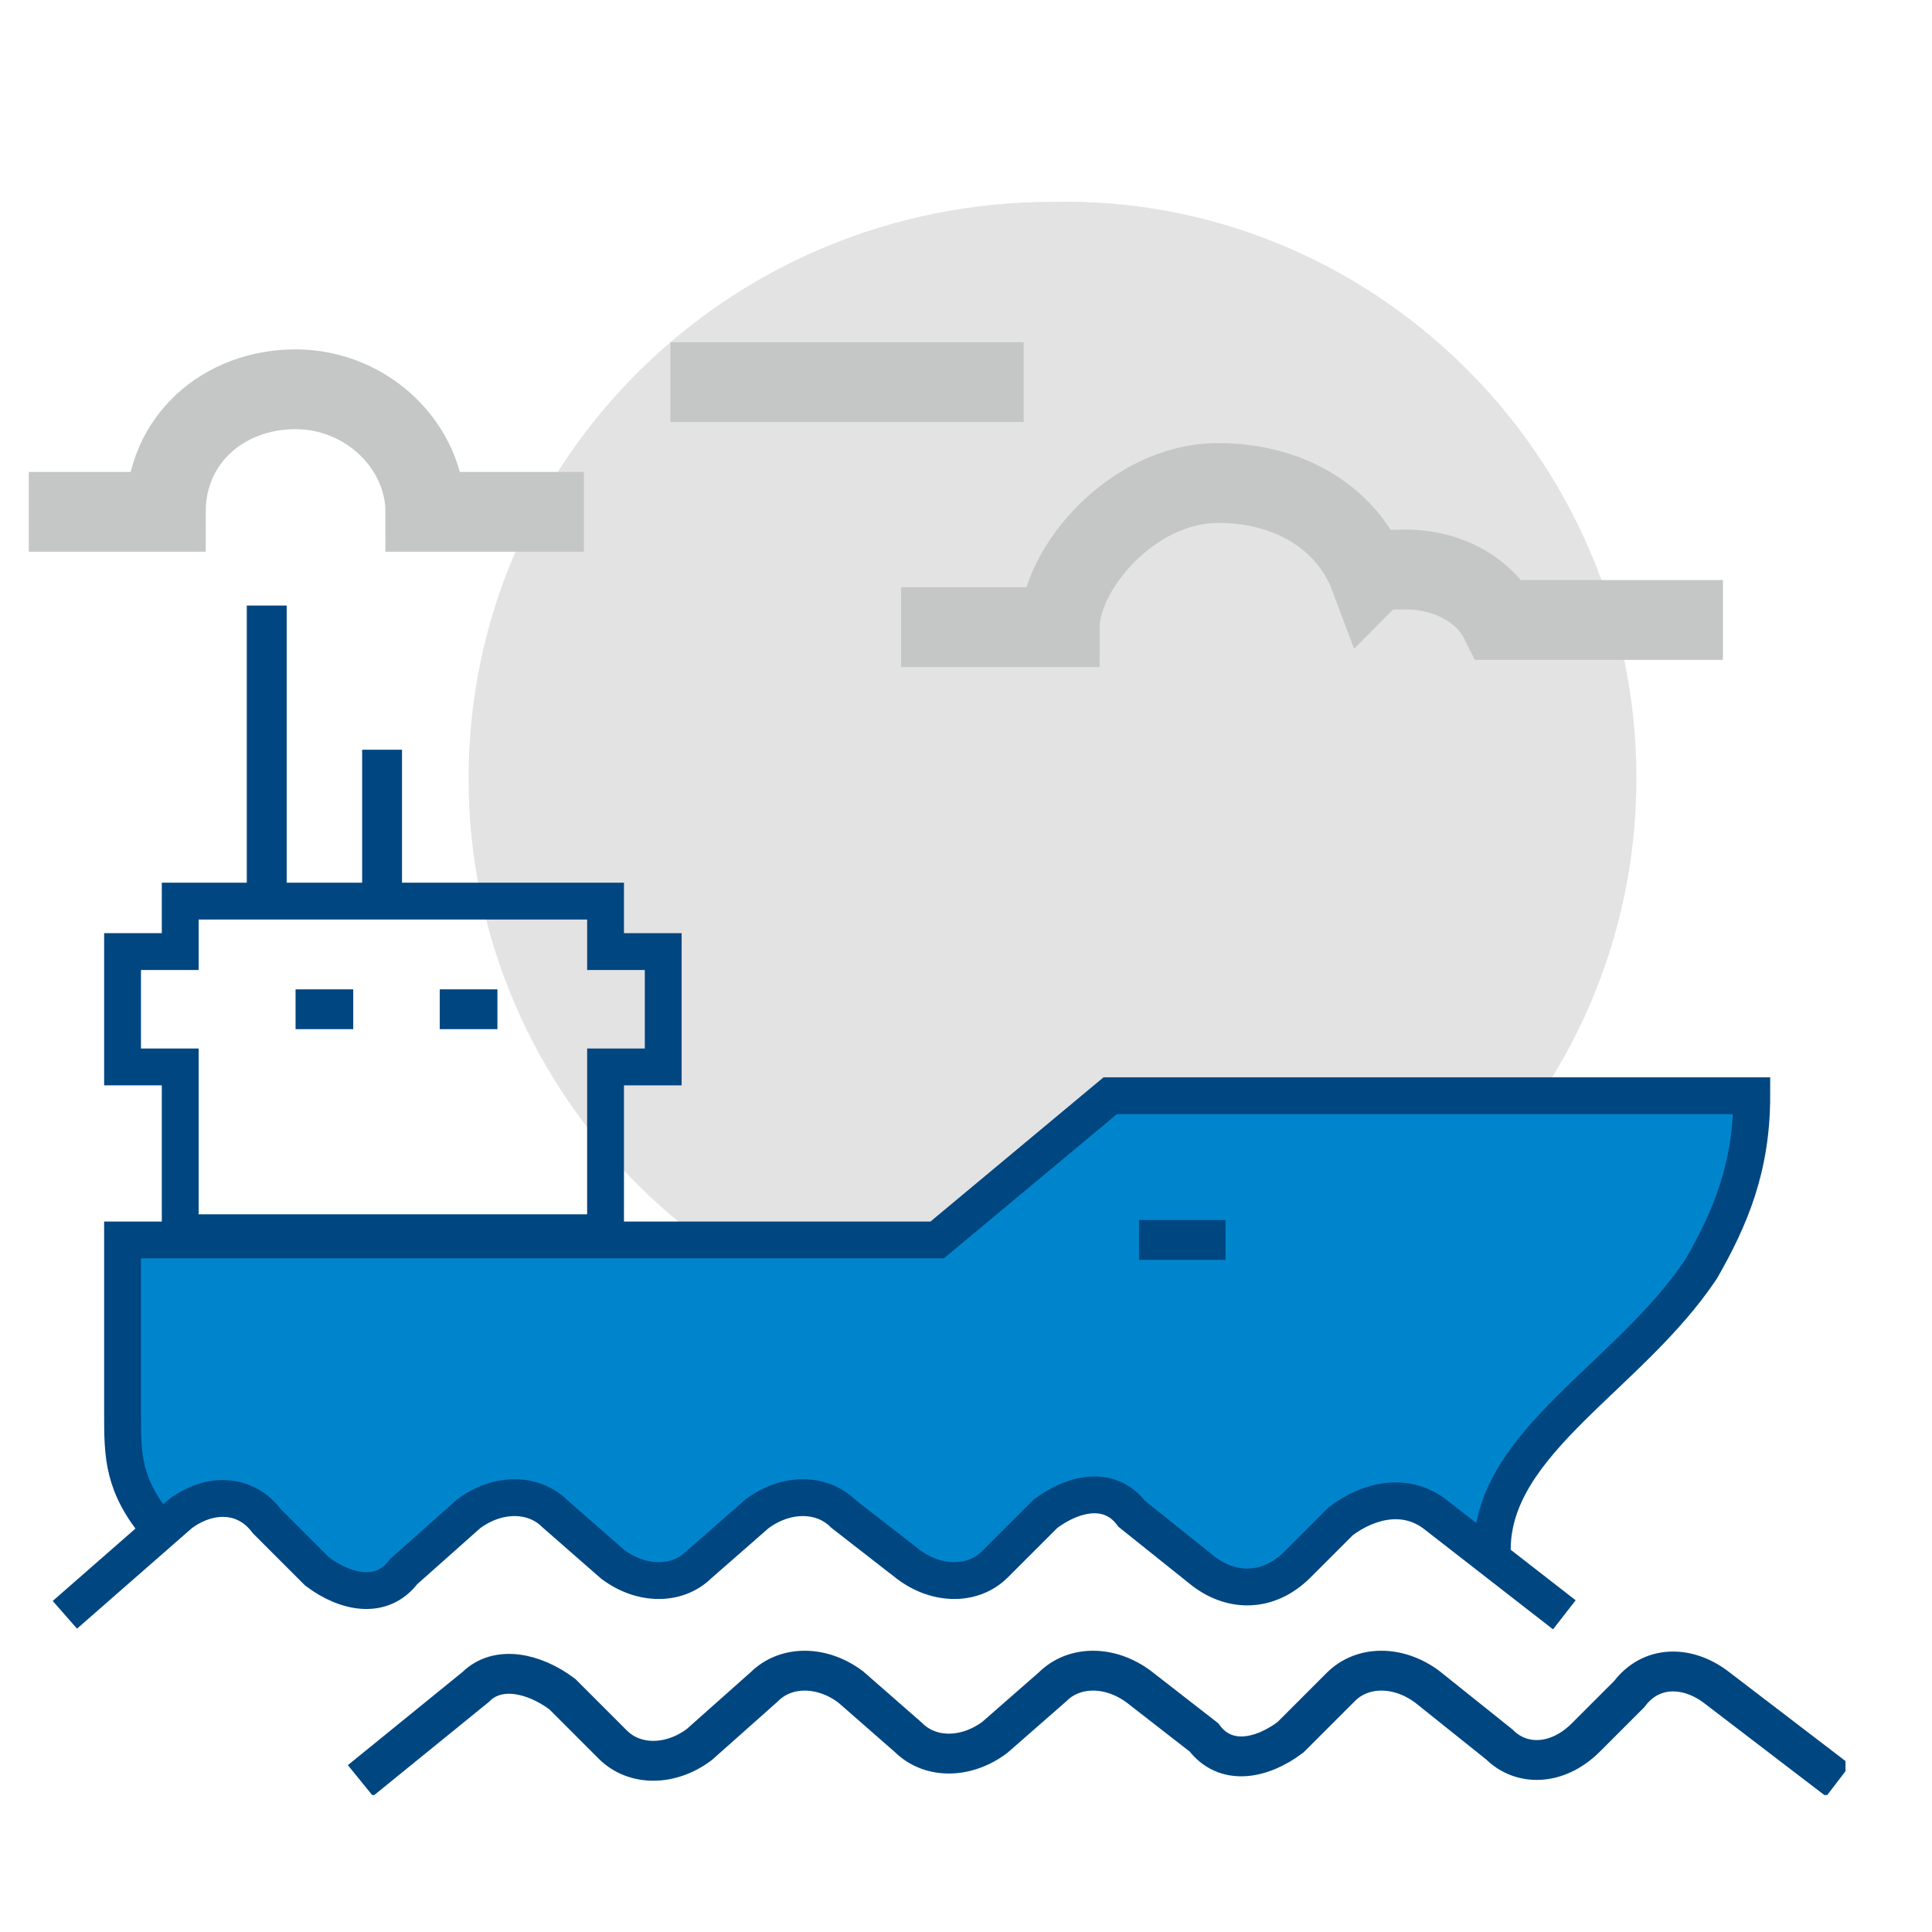 <?xml version="1.0" encoding="utf-8"?>
<!-- Generator: Adobe Illustrator 24.0.2, SVG Export Plug-In . SVG Version: 6.00 Build 0)  -->
<svg version="1.1" id="Слой_1" xmlns="http://www.w3.org/2000/svg" xmlns:xlink="http://www.w3.org/1999/xlink" x="0px" y="0px"
	 viewBox="0 0 26.8 26.8" style="enable-background:new 0 0 26.8 26.8;" xml:space="preserve">
<style type="text/css">
	.st0{clip-path:url(#SVGID_2_);fill:#E3E3E3;}
	.st1{clip-path:url(#SVGID_2_);fill:#0085CD;}
	.st2{clip-path:url(#SVGID_2_);fill:none;stroke:#004681;stroke-width:0.511;stroke-miterlimit:10;}
	.st3{fill:none;stroke:#004681;stroke-width:0.511;stroke-miterlimit:10;}
	.st4{clip-path:url(#SVGID_4_);fill:none;stroke:#C5C6C6;stroke-width:1.107;stroke-miterlimit:10;}
	.st5{clip-path:url(#SVGID_4_);fill:none;stroke:#004681;stroke-width:0.553;stroke-miterlimit:10;}
</style>
<g>
	<defs>
		<rect id="SVGID_1_" x="0.4" y="2.7" width="25.2" height="22.2"/>
	</defs>
	<clipPath id="SVGID_2_">
		<use xlink:href="#SVGID_1_"  style="overflow:visible;"/>
	</clipPath>
	<path class="st0" d="M22.7,10.8c0,4.4-3.6,8-8.1,8c-4.5,0-8.1-3.6-8.1-8s3.6-8,8.1-8C19,2.7,22.7,6.3,22.7,10.8"/>
	<path class="st1" d="M15.4,15.3l-2.4,2H1.7v2.3c0,0.6,0,0.9,0.5,1.6L2.5,21c0.4-0.3,0.9-0.3,1.2,0.1l0.7,0.7c0.4,0.3,0.9,0.4,1.2,0
		L6.6,21c0.4-0.3,0.9-0.3,1.2,0l0.8,0.7c0.4,0.3,0.9,0.3,1.2,0l0.8-0.7c0.4-0.3,0.9-0.3,1.2,0l0.9,0.7c0.4,0.3,0.9,0.3,1.2,0
		l0.7-0.7c0.4-0.3,0.9-0.3,1.2,0l1,0.8c0.4,0.3,0.9,0.3,1.2-0.1l0.6-0.6c0.4-0.3,0.9-0.4,1.3-0.1l0.6,0.4c0.1-1.4,2-2.3,2.9-3.8
		c0.4-0.6,0.7-1.6,0.7-2.3H15.4z"/>
	<path class="st2" d="M0.9,22.4L2.5,21c0.4-0.3,0.9-0.3,1.2,0.1l0.7,0.7c0.4,0.3,0.9,0.4,1.2,0L6.5,21c0.4-0.3,0.9-0.3,1.2,0
		l0.8,0.7c0.4,0.3,0.9,0.3,1.2,0l0.8-0.7c0.4-0.3,0.9-0.3,1.2,0l0.9,0.7c0.4,0.3,0.9,0.3,1.2,0l0.7-0.7c0.4-0.3,0.9-0.4,1.2,0l1,0.8
		c0.4,0.3,0.9,0.3,1.3-0.1l0.6-0.6c0.4-0.3,0.9-0.4,1.3-0.1l1.8,1.4 M2.2,21.2c-0.5-0.6-0.5-1-0.5-1.6v-2.4h11.3l2.4-2h8.9
		c0,1-0.3,1.7-0.7,2.4c-1,1.5-2.9,2.4-2.9,3.9"/>
</g>
<polygon class="st3" points="8.4,13.2 8.4,12.5 2.5,12.5 2.5,13.2 1.7,13.2 1.7,14.8 2.5,14.8 2.5,17.1 8.4,17.1 8.4,14.8 9.2,14.8 
	9.2,13.2 "/>
<g>
	<defs>
		<rect id="SVGID_3_" x="0.4" y="2.7" width="25.2" height="22.2"/>
	</defs>
	<clipPath id="SVGID_4_">
		<use xlink:href="#SVGID_3_"  style="overflow:visible;"/>
	</clipPath>
	<path class="st4" d="M9.3,5.3h4.9 M8.1,7.1H5.9c0-0.9-0.8-1.7-1.8-1.7c-1,0-1.8,0.7-1.8,1.7H0.4 M23.9,8.6h-3.1
		c-0.2-0.4-0.7-0.7-1.3-0.7c-0.2,0-0.4,0-0.5,0.1c-0.3-0.8-1.1-1.3-2.1-1.3c-1.2,0-2.2,1.2-2.2,2h-2.2"/>
	<path class="st5" d="M17,17.2h-1.2 M6.1,14h0.8 M4.1,14h0.8 M5.3,10.4v2 M3.7,8.4v4 M25.5,24.7l-1.7-1.3c-0.4-0.3-0.9-0.3-1.2,0.1
		l-0.6,0.6c-0.4,0.4-0.9,0.4-1.2,0.1l-1-0.8c-0.4-0.3-0.9-0.3-1.2,0l-0.7,0.7c-0.4,0.3-0.9,0.4-1.2,0l-0.9-0.7
		c-0.4-0.3-0.9-0.3-1.2,0l-0.8,0.7c-0.4,0.3-0.9,0.3-1.2,0l-0.8-0.7c-0.4-0.3-0.9-0.3-1.2,0l-0.9,0.8c-0.4,0.3-0.9,0.3-1.2,0
		l-0.7-0.7c-0.4-0.3-0.9-0.4-1.2-0.1l-1.6,1.3"/>
</g>
<g>
</g>
<g>
</g>
<g>
</g>
<g>
</g>
<g>
</g>
<g>
</g>
<g>
</g>
<g>
</g>
<g>
</g>
<g>
</g>
<g>
</g>
<g>
</g>
<g>
</g>
<g>
</g>
<g>
</g>
</svg>
